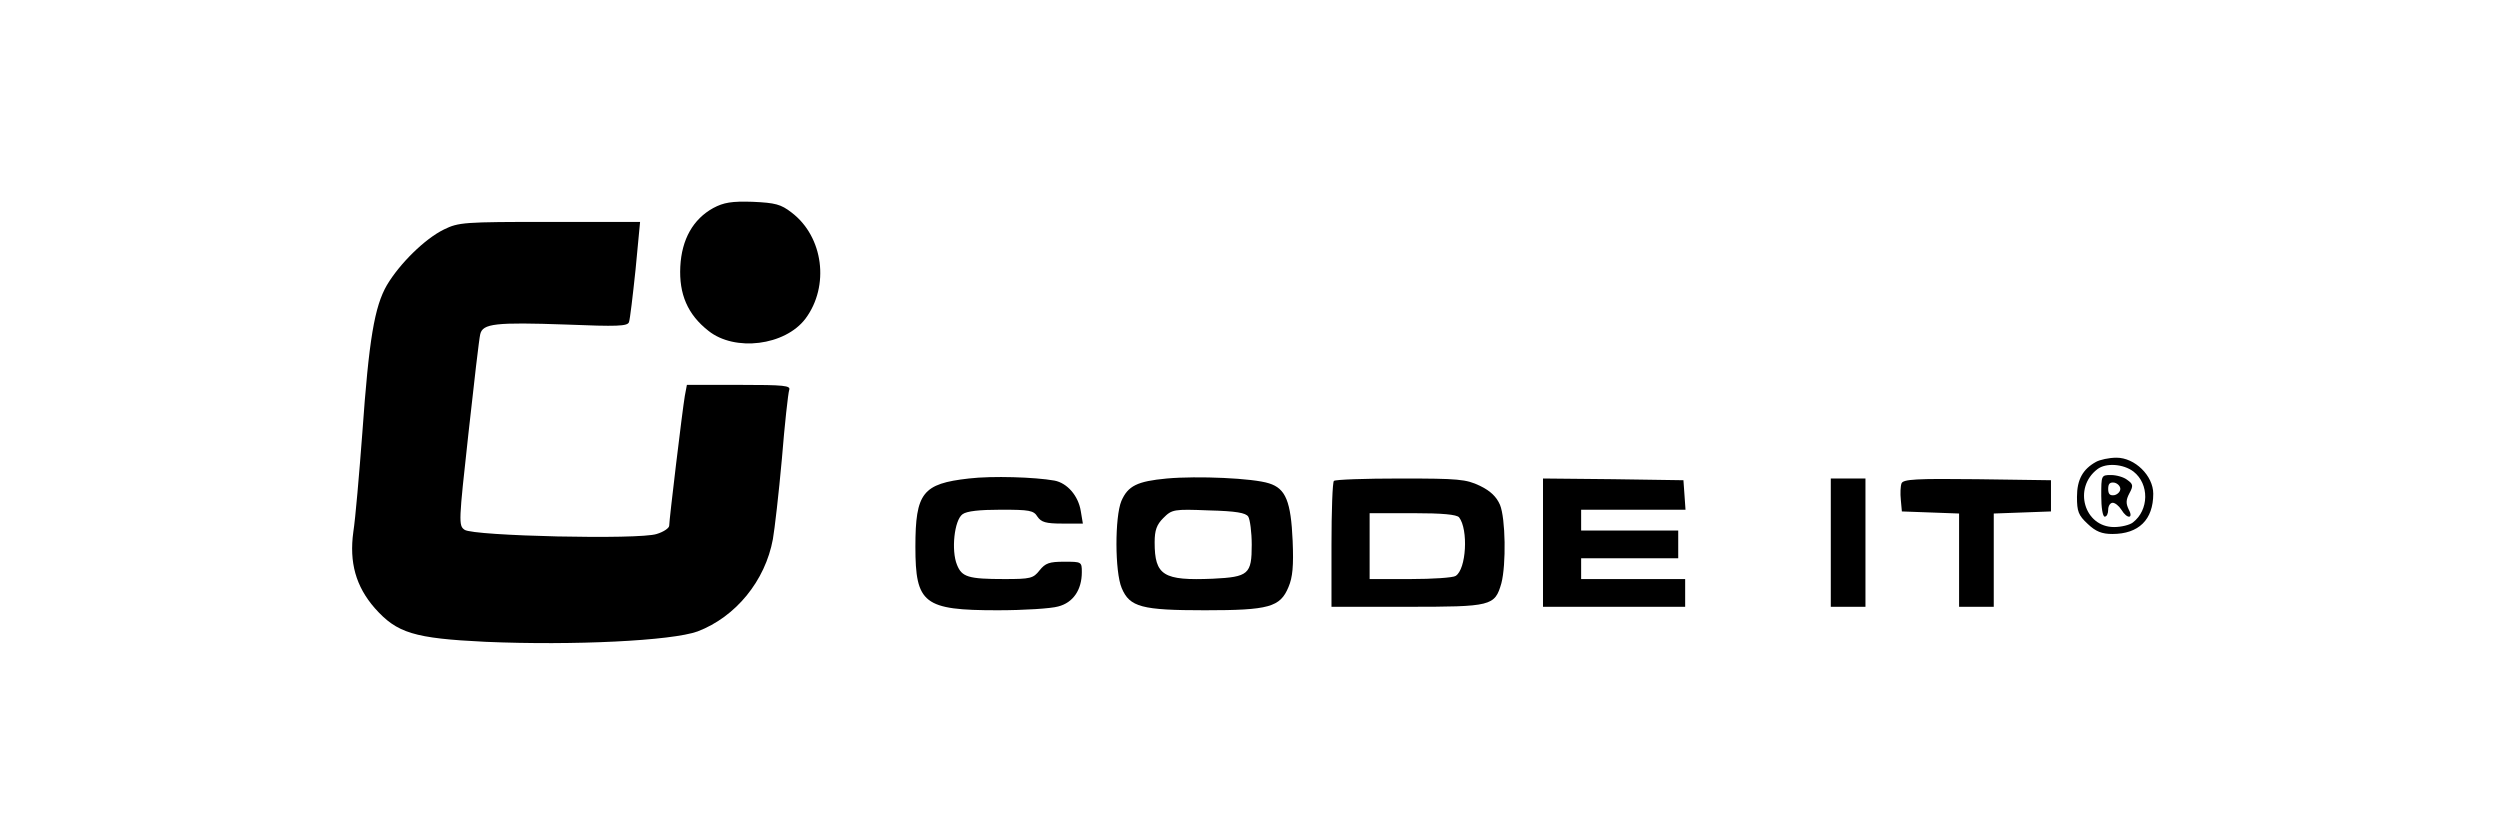 <svg preserveAspectRatio="xMidYMid meet" viewBox="0 0 721 241" height="241pt" width="721pt" xmlns="http://www.w3.org/2000/svg" version="1.0">

<g stroke="none" fill="#000000" transform="translate(0,241) scale(0.1,-0.1)">
<path d="M2057 1810 c-58 -32 -91 -90 -95 -169 -4 -79 21 -138 81 -185 76 -61
221 -43 280 35 70 94 52 236 -40 306 -31 24 -47 28 -112 31 -61 2 -84 -2 -114
-18z"></path>
<path d="M1280 1748 c-55 -27 -127 -98 -164 -160 -36 -62 -52 -157 -71 -426
-9 -119 -20 -248 -26 -286 -12 -88 7 -157 62 -220 64 -72 113 -87 319 -97 255
-11 538 3 612 30 110 42 195 146 217 266 5 28 17 132 26 232 8 100 18 189 21
198 5 13 -13 15 -144 15 l-151 0 -6 -32 c-7 -41 -45 -357 -45 -374 0 -7 -16
-18 -36 -24 -50 -17 -529 -6 -554 12 -18 12 -17 23 11 278 16 146 31 275 34
286 7 31 44 35 247 28 148 -6 178 -5 182 7 3 8 11 76 19 152 l13 137 -261 0
c-248 0 -262 -1 -305 -22z"></path>
<path d="M6045 1078 c-38 -21 -55 -51 -55 -101 0 -42 4 -53 31 -78 23 -22 41
-29 71 -29 76 0 118 41 118 116 0 52 -53 104 -106 104 -22 0 -48 -6 -59 -12z
m108 -28 c46 -36 45 -111 -2 -147 -9 -7 -33 -13 -54 -13 -86 0 -119 113 -48
167 25 19 75 15 104 -7z"></path>
<path d="M6060 980 c0 -33 4 -60 10 -60 6 0 10 9 10 20 0 11 6 20 13 20 7 0
18 -9 25 -20 17 -28 36 -26 21 1 -8 17 -8 27 2 46 12 22 11 27 -6 39 -10 8
-31 14 -47 14 -28 0 -28 -1 -28 -60z m55 20 c0 -8 -8 -16 -17 -18 -13 -2 -18
3 -18 18 0 15 5 20 18 18 9 -2 17 -10 17 -18z"></path>
<path d="M2794 1030 c-133 -15 -154 -41 -154 -197 0 -164 24 -183 237 -183 76
0 155 5 175 11 43 11 68 48 68 99 0 30 -1 30 -51 30 -43 0 -54 -4 -71 -25 -18
-23 -26 -25 -101 -25 -105 0 -123 6 -137 41 -17 41 -8 129 16 146 12 9 49 13
111 13 82 0 94 -2 105 -20 11 -16 24 -20 72 -20 l59 0 -6 36 c-7 44 -39 81
-76 88 -56 10 -179 14 -247 6z"></path>
<path d="M3365 1030 c-85 -8 -112 -21 -131 -65 -19 -46 -19 -204 1 -251 23
-55 58 -64 240 -64 185 0 217 9 241 67 12 28 15 61 12 133 -5 114 -20 151 -68
166 -46 15 -206 22 -295 14z m235 -110 c5 -8 10 -45 10 -81 0 -85 -9 -93 -112
-98 -143 -6 -168 9 -168 105 0 35 6 51 25 70 25 25 30 26 131 22 79 -2 107 -7
114 -18z"></path>
<path d="M3847 1023 c-4 -3 -7 -87 -7 -185 l0 -178 218 0 c244 0 253 2 272 68
14 54 12 187 -4 226 -10 23 -27 40 -58 55 -40 19 -61 21 -229 21 -102 0 -189
-3 -192 -7z m361 -105 c27 -35 21 -150 -10 -169 -7 -5 -66 -9 -130 -9 l-118 0
0 95 0 95 124 0 c87 0 127 -4 134 -12z"></path>
<path d="M4450 845 l0 -185 205 0 205 0 0 40 0 40 -150 0 -150 0 0 30 0 30
140 0 140 0 0 40 0 40 -140 0 -140 0 0 30 0 30 151 0 150 0 -3 43 -3 42 -202
3 -203 2 0 -185z"></path>
<path d="M5280 845 l0 -185 50 0 50 0 0 185 0 185 -50 0 -50 0 0 -185z"></path>
<path d="M5484 1016 c-3 -8 -4 -29 -2 -48 l3 -33 83 -3 82 -3 0 -134 0 -135
50 0 50 0 0 135 0 134 83 3 82 3 0 45 0 45 -213 3 c-176 2 -213 0 -218 -12z"></path>
</g>
</svg>
